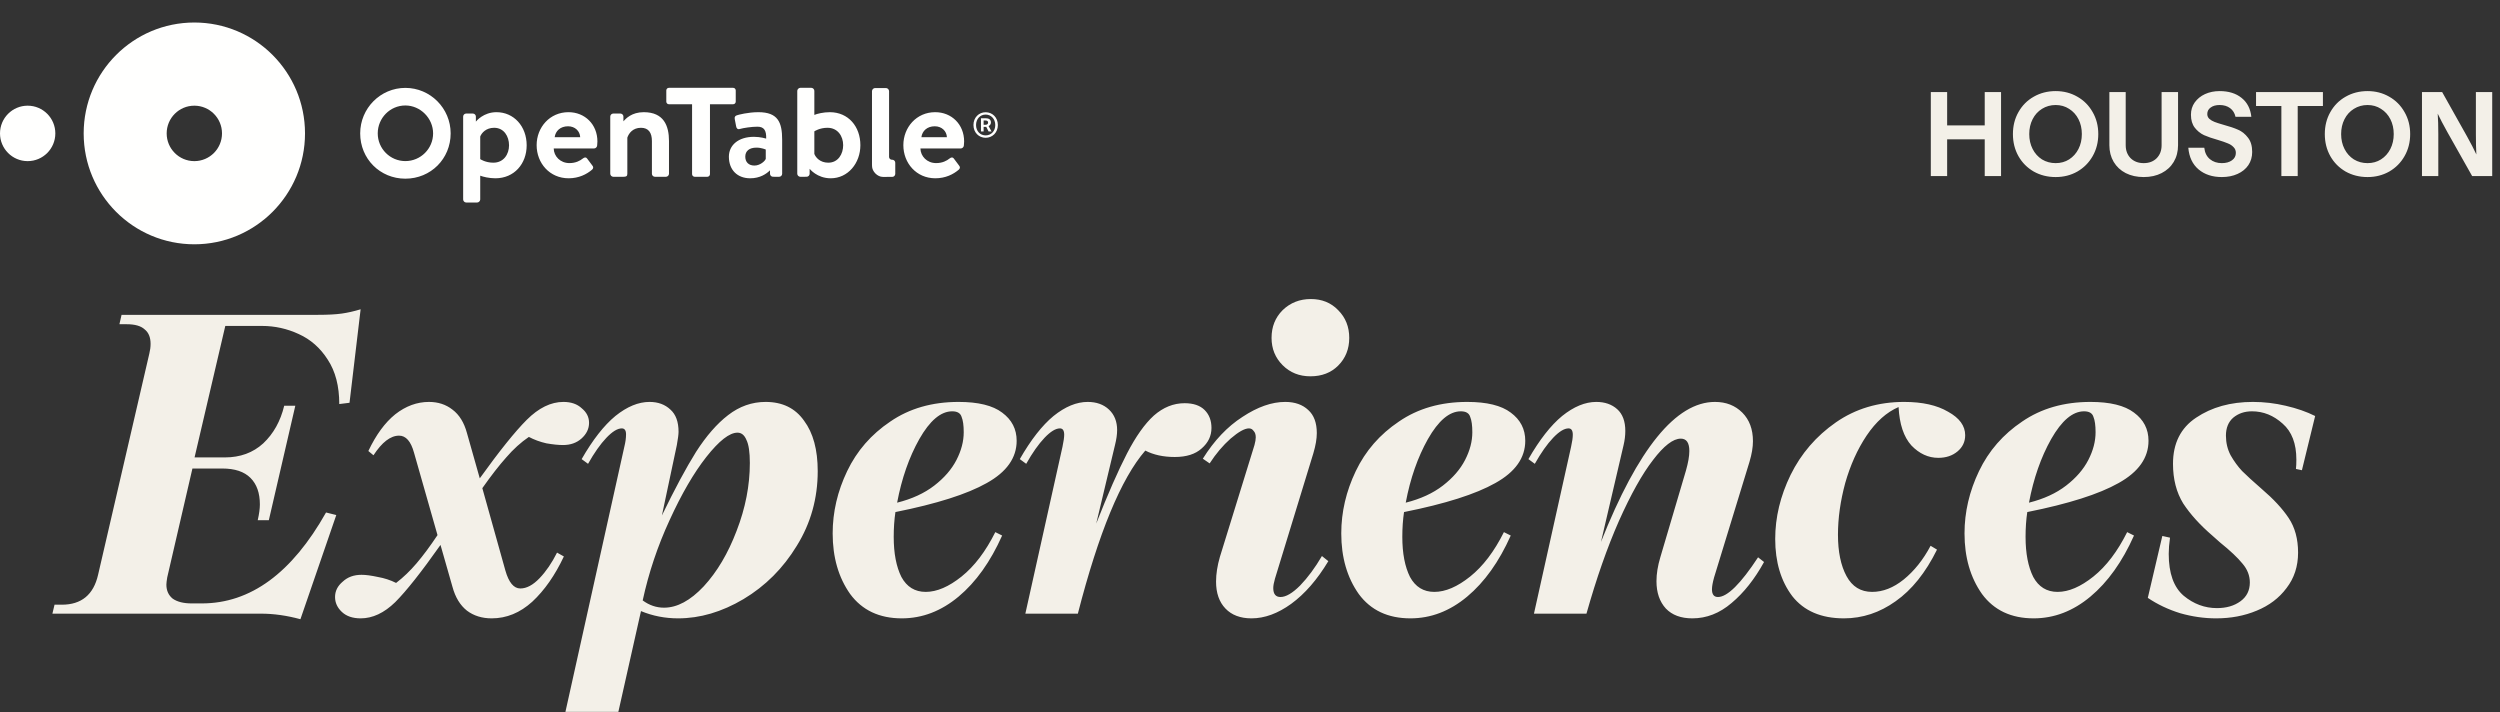 <svg width="937" height="267" viewBox="0 0 937 267" fill="none" xmlns="http://www.w3.org/2000/svg">
<rect x="0" y="0" width="937" height="267" fill="#333333" stroke="none"/>
<g clip-path="url(#clip0_1600_4323)">
<path fill-rule="evenodd" clip-rule="evenodd" d="M0 49.998C0 44.262 4.643 39.609 10.369 39.609C16.095 39.609 20.739 44.262 20.739 49.998C20.739 55.738 16.095 60.391 10.369 60.391C4.643 60.391 0 55.738 0 49.998V49.998ZM72.837 60.391C67.111 60.391 62.469 55.738 62.469 49.999C62.469 44.262 67.111 39.609 72.837 39.609C78.564 39.609 83.209 44.262 83.209 49.999C83.209 55.738 78.564 60.391 72.837 60.391ZM72.839 8.438C49.931 8.438 31.36 27.046 31.36 49.999C31.36 72.955 49.931 91.562 72.839 91.562C95.748 91.562 114.318 72.955 114.318 49.999C114.318 27.046 95.748 8.438 72.839 8.438V8.438Z" fill="#FFFFFE"/>
<path fill-rule="evenodd" clip-rule="evenodd" d="M369.294 46.783C369.949 46.783 370.337 46.489 370.337 45.955C370.337 45.471 370.07 45.153 369.341 45.153H368.662V46.783H369.294ZM367.667 44.328H369.51C370.53 44.328 371.404 44.74 371.404 45.908C371.404 46.489 371.039 47.051 370.506 47.244L371.623 49.263H370.506L369.655 47.561H368.662V49.263H367.667V44.328ZM373.028 46.855C373.028 44.572 371.451 42.941 369.416 42.941C367.376 42.941 365.823 44.572 365.823 46.855C365.823 49.165 367.376 50.745 369.416 50.745C371.451 50.745 373.028 49.165 373.028 46.855ZM364.852 46.855C364.852 44.011 366.914 42.066 369.416 42.066C371.938 42.066 374 44.011 374 46.855C374 49.7 371.938 51.645 369.416 51.645C366.914 51.645 364.852 49.7 364.852 46.855ZM334.413 66.298C335.027 66.298 335.546 65.784 335.546 65.169V60.997C335.546 60.381 335.034 59.868 334.42 59.868H334.238C333.729 59.868 333.221 59.362 333.221 58.852L333.222 58.668V34.131C333.222 33.567 332.658 33.002 332.095 33.002H327.948C327.385 33.002 326.822 33.567 326.822 34.131V61.515L326.839 62.228C326.839 64.267 328.873 66.304 330.907 66.304L334.413 66.298ZM151.926 39.533C157.566 39.533 162.327 44.32 162.327 49.997C162.327 55.725 157.659 60.377 151.926 60.377C146.218 60.377 141.576 55.725 141.576 49.997C141.576 44.227 146.218 39.533 151.926 39.533ZM151.926 32.941C142.592 32.941 134.998 40.593 134.998 49.997C134.998 59.513 142.429 66.968 151.926 66.968C161.448 66.968 168.905 59.513 168.905 49.997C168.905 40.593 161.286 32.941 151.926 32.941ZM287.008 59.538C286.701 60.411 284.858 62.052 282.76 62.052C280.558 62.052 279.33 60.718 279.33 58.718C279.33 56.615 280.814 55.332 283.528 55.332C285.421 55.332 287.008 56.051 287.008 56.051V59.538ZM284.244 42.046C280.405 42.046 276.667 43.021 276.155 43.227C275.644 43.38 275.183 43.79 275.388 44.663L275.9 47.33C276.002 48.048 276.463 48.612 277.231 48.356C278.613 47.946 281.735 47.484 283.886 47.484C286.394 47.484 287.264 48.92 287.162 51.947C287.162 51.947 285.012 51.28 282.606 51.28C276.616 51.28 273.187 54.511 273.187 58.718C273.187 63.796 276.463 66.823 281.173 66.823C284.858 66.823 287.213 65.181 288.596 63.848V65.121C288.596 65.737 289.108 66.25 289.722 66.25H290.14C290.183 66.258 290.233 66.258 290.285 66.258H292.026C292.64 66.258 293.152 65.746 293.152 65.13V52.357C293.152 45.894 291.616 42.046 284.244 42.046ZM241.267 42.046C236.737 42.046 234.535 44.483 233.656 45.467V43.688C233.656 43.073 233.144 42.559 232.53 42.559H229.852C229.288 42.559 228.725 43.021 228.725 43.688V65.13C228.725 65.746 229.288 66.258 229.852 66.258H233.64C234.766 66.258 235.124 66.002 235.124 65.13V51.587C235.687 49.946 237.172 47.894 240.243 47.894C243.11 47.894 244.339 49.793 244.339 52.87V65.13C244.339 65.746 244.851 66.258 245.465 66.258H249.612C250.175 66.258 250.738 65.746 250.738 65.13V52.87C250.738 47.125 248.793 42.046 241.267 42.046ZM184.903 60.975C181.934 60.975 179.989 59.641 179.989 59.641V51.177C180.501 49.843 182.139 47.894 185.211 47.894C188.897 47.894 190.79 51.126 190.79 54.46C190.79 57.794 188.795 60.975 184.903 60.975ZM186.081 42.046C181.218 42.046 178.521 45.372 178.359 45.577V43.688C178.359 43.073 177.847 42.559 177.233 42.559H174.716C174.102 42.559 173.59 43.073 173.59 43.688V74.773C173.59 75.337 174.102 75.902 174.716 75.902H178.863C179.426 75.902 179.989 75.337 179.989 74.773V65.848C181.064 66.258 183.317 66.823 185.672 66.823C192.736 66.823 197.395 61.386 197.395 54.46C197.395 47.279 192.531 42.046 186.081 42.046ZM354.905 51.431C354.803 49.124 352.961 47.33 350.349 47.33C347.482 47.33 345.64 49.072 345.333 51.431H354.905ZM350.503 42.045C356.645 42.045 361.355 46.611 361.355 53.022C361.355 53.381 361.304 54.202 361.253 54.561C361.202 55.177 360.638 55.639 360.127 55.639H344.974C345.025 58.562 347.431 61.127 350.862 61.127C353.216 61.127 354.854 60.255 355.929 59.383C356.493 58.921 357.106 58.87 357.465 59.383L359.461 62.05C359.871 62.512 359.921 63.076 359.359 63.589C357.311 65.333 354.394 66.821 350.554 66.821C343.49 66.821 338.576 61.178 338.576 54.407C338.576 47.739 343.49 42.045 350.503 42.045ZM310.438 60.975C307.367 60.975 305.728 59.026 305.216 57.692V49.228C305.216 49.228 307.161 47.894 310.131 47.894C314.022 47.894 316.018 51.075 316.018 54.409C316.018 57.743 314.124 60.975 310.438 60.975ZM311.001 42.046C308.646 42.046 306.292 42.611 305.216 43.073V34.044C305.216 33.48 304.704 32.916 304.09 32.916H299.943C299.38 32.916 298.817 33.48 298.817 34.044V65.13C298.817 65.746 299.38 66.258 299.943 66.258H301.735C301.769 66.258 301.804 66.258 301.838 66.25H302.316C302.938 66.25 303.45 65.737 303.45 65.121V63.368L303.475 63.283C303.475 63.283 306.189 66.823 311.359 66.823C317.81 66.823 322.468 61.18 322.468 54.409C322.468 47.484 318.014 42.046 311.001 42.046ZM274.781 32.916H250.703C250.14 32.916 249.73 33.378 249.73 33.89V38.096C249.73 38.609 250.14 39.071 250.703 39.071H259.389V65.284C259.389 65.796 259.849 66.258 260.361 66.258H265.123C265.634 66.258 266.096 65.796 266.096 65.284V39.071H274.781C275.344 39.071 275.754 38.609 275.754 38.096V33.89C275.754 33.378 275.344 32.916 274.781 32.916ZM217.462 51.431C217.358 49.124 215.516 47.33 212.905 47.33C210.039 47.33 208.195 49.072 207.89 51.431H217.462ZM213.059 42.045C219.202 42.045 223.911 46.611 223.911 53.022C223.911 53.381 223.861 54.202 223.81 54.561C223.758 55.177 223.195 55.639 222.683 55.639H207.53C207.582 58.562 209.988 61.127 213.417 61.127C215.772 61.127 217.411 60.255 218.486 59.383C219.048 58.921 219.663 58.87 220.021 59.383L222.018 62.05C222.428 62.512 222.478 63.076 221.915 63.589C219.867 65.333 216.949 66.821 213.11 66.821C206.046 66.821 201.131 61.178 201.131 54.407C201.131 47.739 206.046 42.045 213.059 42.045V42.045Z" fill="#FFFFFE"/>
</g>
<path d="M119.16 118C122.893 118 125.88 117.84 128.12 117.52C130.36 117.2 132.707 116.667 135.16 115.92L131 150.96L127.16 151.44C127.16 144.72 125.72 139.173 122.84 134.8C120.067 130.427 116.44 127.227 111.96 125.2C107.587 123.173 103 122.16 98.2 122.16H84.44L72.92 171.44H84.28C90.04 171.44 94.84 169.68 98.68 166.16C102.52 162.533 105.133 157.84 106.52 152.08H110.68L100.76 194.96H96.6C97.133 192.613 97.4 190.64 97.4 189.04C97.4 184.773 96.227 181.467 93.88 179.12C91.533 176.773 88.013 175.6 83.32 175.6H72.12L62.68 216.4C62.467 217.68 62.36 218.587 62.36 219.12C62.36 221.36 63.16 223.12 64.76 224.4C66.467 225.573 68.813 226.16 71.8 226.16H75.64C93.88 226.16 109.4 214.8 122.2 192.08L126.04 193.04L112.6 232.08C107.48 230.693 102.573 230 97.88 230H19.64L20.44 226.64H23.16C30.52 226.64 35.053 222.907 36.76 215.44L55.96 132.56C56.28 131.28 56.44 130.053 56.44 128.88C56.44 126.427 55.693 124.613 54.2 123.44C52.813 122.16 50.573 121.52 47.48 121.52H44.76L45.56 118H119.16ZM198.218 163.76C195.231 165.787 192.404 168.347 189.738 171.44C187.071 174.427 184.084 178.267 180.778 182.96L189.418 213.84C190.698 218.32 192.564 220.56 195.018 220.56C197.364 220.56 199.764 219.28 202.218 216.72C204.671 214.16 206.858 210.96 208.778 207.12L211.338 208.56C208.031 215.6 204.084 221.253 199.498 225.52C194.911 229.68 189.844 231.76 184.298 231.76C180.671 231.76 177.578 230.8 175.018 228.88C172.458 226.853 170.644 223.867 169.578 219.92L165.098 204.24C157.951 214.373 152.298 221.52 148.138 225.68C143.978 229.733 139.658 231.76 135.178 231.76C132.191 231.76 129.844 230.96 128.137 229.36C126.431 227.76 125.577 225.893 125.577 223.76C125.577 221.52 126.537 219.6 128.457 218C130.271 216.293 132.617 215.44 135.498 215.44C137.098 215.44 139.124 215.707 141.578 216.24C144.031 216.667 146.324 217.413 148.458 218.48C151.124 216.453 153.684 214 156.138 211.12C158.591 208.24 161.204 204.72 163.978 200.56L155.178 169.68C154.004 165.413 152.138 163.28 149.578 163.28C146.378 163.28 143.178 165.733 139.978 170.64L138.058 169.04C140.938 162.96 144.298 158.373 148.138 155.28C152.084 152.187 156.298 150.64 160.778 150.64C164.191 150.64 167.124 151.6 169.578 153.52C172.138 155.44 173.951 158.373 175.018 162.32L179.818 179.28C187.178 169.04 193.044 161.733 197.418 157.36C201.898 152.88 206.484 150.64 211.178 150.64C214.058 150.64 216.351 151.44 218.058 153.04C219.871 154.533 220.778 156.347 220.778 158.48C220.778 160.72 219.818 162.693 217.898 164.4C216.084 166 213.791 166.8 211.018 166.8C209.311 166.8 207.231 166.587 204.778 166.16C202.431 165.627 200.244 164.827 198.218 163.76ZM286.961 150.64C293.255 150.64 298.055 152.987 301.361 157.68C304.775 162.267 306.481 168.56 306.481 176.56C306.481 186.8 303.868 196.133 298.641 204.56C293.521 212.987 286.855 219.653 278.641 224.56C270.535 229.36 262.375 231.76 254.161 231.76C249.255 231.76 244.615 230.853 240.241 229.04L231.761 266.8H211.921L234.001 167.44C234.428 165.733 234.641 164.187 234.641 162.8C234.641 161.307 234.108 160.56 233.041 160.56C231.441 160.56 229.521 161.733 227.281 164.08C225.041 166.427 222.748 169.68 220.401 173.84L218.001 172.08C222.161 164.827 226.375 159.44 230.641 155.92C235.015 152.4 239.281 150.64 243.441 150.64C246.641 150.64 249.255 151.6 251.281 153.52C253.308 155.333 254.321 158.107 254.321 161.84C254.321 162.8 254.108 164.453 253.681 166.8L248.081 193.2C252.881 183.28 257.148 175.333 260.881 169.36C264.721 163.387 268.721 158.8 272.881 155.6C277.148 152.293 281.841 150.64 286.961 150.64ZM248.881 227.76C253.788 227.76 258.748 225.093 263.761 219.76C268.775 214.32 272.881 207.387 276.081 198.96C279.388 190.427 281.041 181.947 281.041 173.52C281.041 169.467 280.615 166.587 279.761 164.88C279.015 163.067 277.895 162.16 276.401 162.16C273.415 162.16 269.521 165.2 264.721 171.28C260.028 177.253 255.441 185.147 250.961 194.96C246.481 204.667 243.121 214.693 240.881 225.04C243.335 226.853 246.001 227.76 248.881 227.76ZM381.043 165.2C381.043 171.6 377.309 176.88 369.843 181.04C362.483 185.2 351.069 188.827 335.603 191.92C335.176 194.8 334.963 197.893 334.963 201.2C334.963 207.387 335.923 212.4 337.843 216.24C339.869 219.973 342.909 221.84 346.963 221.84C351.123 221.84 355.603 219.92 360.403 216.08C365.203 212.24 369.416 206.693 373.043 199.44L375.603 200.72C371.229 210.533 365.789 218.16 359.283 223.6C352.776 229.04 345.683 231.76 338.003 231.76C329.576 231.76 323.123 228.72 318.643 222.64C314.269 216.453 312.083 208.88 312.083 199.92C312.083 191.92 313.896 184.133 317.523 176.56C321.149 168.987 326.536 162.8 333.683 158C340.829 153.093 349.363 150.64 359.283 150.64C366.643 150.64 372.083 151.973 375.603 154.64C379.229 157.307 381.043 160.827 381.043 165.2ZM356.883 154.16C352.616 154.16 348.509 157.627 344.563 164.56C340.723 171.387 337.949 179.333 336.243 188.4C341.789 187.013 346.429 184.88 350.163 182C353.896 179.12 356.669 175.92 358.483 172.4C360.296 168.88 361.203 165.413 361.203 162C361.203 159.44 360.936 157.52 360.403 156.24C359.976 154.853 358.803 154.16 356.883 154.16ZM443.98 151.12C447.287 151.12 449.793 151.973 451.5 153.68C453.207 155.387 454.06 157.627 454.06 160.4C454.06 163.387 452.833 165.947 450.38 168.08C448.033 170.213 444.673 171.28 440.3 171.28C436.033 171.28 432.353 170.48 429.26 168.88C420.193 179.333 411.767 199.707 403.98 230H384.3L398.22 167.44C398.647 165.413 398.86 163.92 398.86 162.96C398.86 161.36 398.327 160.56 397.26 160.56C395.66 160.56 393.74 161.733 391.5 164.08C389.26 166.427 386.967 169.68 384.62 173.84L382.22 172.08C386.38 164.827 390.593 159.44 394.86 155.92C399.233 152.4 403.5 150.64 407.66 150.64C410.967 150.64 413.633 151.6 415.66 153.52C417.687 155.44 418.7 158 418.7 161.2C418.7 162.8 418.433 164.667 417.9 166.8L410.86 196.24C415.233 185.147 419.073 176.4 422.38 170C425.687 163.6 429.047 158.853 432.46 155.76C435.98 152.667 439.82 151.12 443.98 151.12ZM491.138 141.04C486.978 141.04 483.511 139.653 480.738 136.88C477.964 134.107 476.578 130.693 476.578 126.64C476.578 122.48 477.964 119.013 480.738 116.24C483.618 113.467 487.138 112.08 491.298 112.08C495.458 112.08 498.871 113.467 501.538 116.24C504.311 119.013 505.698 122.48 505.698 126.64C505.698 130.8 504.311 134.267 501.538 137.04C498.871 139.707 495.404 141.04 491.138 141.04ZM479.938 223.76C481.964 223.76 484.418 222.32 487.298 219.44C490.178 216.453 492.898 212.773 495.458 208.4L497.858 210.32C493.698 217.253 489.058 222.587 483.938 226.32C478.924 229.947 473.964 231.76 469.057 231.76C464.898 231.76 461.644 230.533 459.298 228.08C456.951 225.627 455.778 222.267 455.778 218C455.778 215.12 456.258 212.027 457.218 208.72L470.178 166.8C470.498 165.627 470.658 164.667 470.658 163.92C470.658 162.853 470.391 162.053 469.858 161.52C469.431 160.88 468.844 160.56 468.098 160.56C466.498 160.56 464.204 161.84 461.218 164.4C458.338 166.96 455.724 170.053 453.378 173.68L450.818 171.92C455.084 165.093 460.044 159.867 465.698 156.24C471.351 152.507 476.684 150.64 481.698 150.64C485.324 150.64 488.204 151.653 490.338 153.68C492.471 155.6 493.538 158.48 493.538 162.32C493.538 164.453 493.111 166.96 492.258 169.84L477.858 216.88C477.431 218.373 477.218 219.547 477.218 220.4C477.218 222.64 478.124 223.76 479.938 223.76ZM571.668 165.2C571.668 171.6 567.934 176.88 560.468 181.04C553.108 185.2 541.694 188.827 526.228 191.92C525.801 194.8 525.588 197.893 525.588 201.2C525.588 207.387 526.548 212.4 528.468 216.24C530.494 219.973 533.534 221.84 537.588 221.84C541.748 221.84 546.228 219.92 551.028 216.08C555.828 212.24 560.041 206.693 563.668 199.44L566.228 200.72C561.854 210.533 556.414 218.16 549.908 223.6C543.401 229.04 536.308 231.76 528.628 231.76C520.201 231.76 513.748 228.72 509.268 222.64C504.894 216.453 502.708 208.88 502.708 199.92C502.708 191.92 504.521 184.133 508.148 176.56C511.774 168.987 517.161 162.8 524.308 158C531.454 153.093 539.988 150.64 549.908 150.64C557.268 150.64 562.708 151.973 566.228 154.64C569.854 157.307 571.668 160.827 571.668 165.2ZM547.508 154.16C543.241 154.16 539.134 157.627 535.188 164.56C531.348 171.387 528.574 179.333 526.868 188.4C532.414 187.013 537.054 184.88 540.788 182C544.521 179.12 547.294 175.92 549.108 172.4C550.921 168.88 551.828 165.413 551.828 162C551.828 159.44 551.561 157.52 551.028 156.24C550.601 154.853 549.428 154.16 547.508 154.16ZM661.165 210.64C657.645 217.04 653.592 222.16 649.005 226C644.525 229.84 639.618 231.76 634.285 231.76C630.018 231.76 626.712 230.533 624.365 228.08C622.018 225.52 620.845 222.107 620.845 217.84C620.845 215.067 621.325 212.08 622.285 208.88L631.885 176.4C632.738 173.413 633.165 170.96 633.165 169.04C633.165 165.947 632.098 164.4 629.965 164.4C627.085 164.4 623.618 167.067 619.565 172.4C615.512 177.627 611.245 185.253 606.765 195.28C602.392 205.2 598.338 216.773 594.605 230H574.925L588.845 167.44C589.272 165.52 589.485 164.027 589.485 162.96C589.485 161.36 588.952 160.56 587.885 160.56C586.285 160.56 584.365 161.733 582.125 164.08C579.885 166.427 577.592 169.68 575.245 173.84L572.845 172.08C577.005 164.827 581.218 159.44 585.485 155.92C589.858 152.4 594.125 150.64 598.285 150.64C601.485 150.64 604.098 151.547 606.125 153.36C608.152 155.173 609.165 157.893 609.165 161.52C609.165 163.227 608.952 164.987 608.525 166.8L600.045 203.12C613.912 168.133 628.152 150.64 642.765 150.64C646.925 150.64 650.338 151.973 653.005 154.64C655.672 157.307 657.005 160.88 657.005 165.36C657.005 167.6 656.578 170.16 655.725 173.04L642.445 216.4C641.912 218.32 641.645 219.813 641.645 220.88C641.645 222.8 642.392 223.76 643.885 223.76C647.405 223.76 652.418 218.8 658.925 208.88L661.165 210.64ZM713.669 150.64C720.495 150.64 725.989 151.867 730.149 154.32C734.415 156.667 736.549 159.6 736.549 163.12C736.549 165.573 735.589 167.6 733.669 169.2C731.749 170.8 729.349 171.6 726.469 171.6C722.735 171.6 719.375 170.053 716.389 166.96C713.509 163.76 711.909 158.96 711.589 152.56C707.109 154.48 703.109 158.053 699.589 163.28C696.175 168.4 693.509 174.32 691.589 181.04C689.775 187.76 688.869 194.213 688.869 200.4C688.869 206.8 689.935 211.973 692.069 215.92C694.202 219.867 697.402 221.84 701.669 221.84C705.722 221.84 709.669 220.293 713.509 217.2C717.455 214 720.815 209.787 723.589 204.56L725.989 206C721.722 214.64 716.549 221.093 710.469 225.36C704.495 229.627 698.042 231.76 691.109 231.76C682.575 231.76 676.122 228.987 671.749 223.44C667.482 217.787 665.349 210.64 665.349 202C665.349 193.893 667.269 185.893 671.109 178C675.055 170 680.709 163.44 688.069 158.32C695.429 153.2 703.962 150.64 713.669 150.64ZM805.261 165.2C805.261 171.6 801.528 176.88 794.061 181.04C786.701 185.2 775.288 188.827 759.821 191.92C759.395 194.8 759.181 197.893 759.181 201.2C759.181 207.387 760.141 212.4 762.061 216.24C764.088 219.973 767.128 221.84 771.181 221.84C775.341 221.84 779.821 219.92 784.621 216.08C789.421 212.24 793.635 206.693 797.261 199.44L799.821 200.72C795.448 210.533 790.008 218.16 783.501 223.6C776.995 229.04 769.901 231.76 762.221 231.76C753.795 231.76 747.341 228.72 742.861 222.64C738.488 216.453 736.301 208.88 736.301 199.92C736.301 191.92 738.115 184.133 741.741 176.56C745.368 168.987 750.755 162.8 757.901 158C765.048 153.093 773.581 150.64 783.501 150.64C790.861 150.64 796.301 151.973 799.821 154.64C803.448 157.307 805.261 160.827 805.261 165.2ZM781.101 154.16C776.835 154.16 772.728 157.627 768.781 164.56C764.941 171.387 762.168 179.333 760.461 188.4C766.008 187.013 770.648 184.88 774.381 182C778.115 179.12 780.888 175.92 782.701 172.4C784.515 168.88 785.421 165.413 785.421 162C785.421 159.44 785.155 157.52 784.621 156.24C784.195 154.853 783.021 154.16 781.101 154.16ZM861.319 207.12C861.319 212.24 859.879 216.667 856.999 220.4C854.225 224.133 850.492 226.96 845.799 228.88C841.212 230.8 836.145 231.76 830.599 231.76C826.119 231.76 821.639 231.12 817.159 229.84C812.679 228.453 808.625 226.533 804.999 224.08L810.439 200.88L813.319 201.52C812.999 203.76 812.839 205.787 812.839 207.6C812.839 214.853 814.705 220.08 818.439 223.28C822.172 226.373 826.332 227.92 830.919 227.92C834.439 227.92 837.372 227.067 839.719 225.36C842.065 223.653 843.239 221.307 843.239 218.32C843.239 215.76 842.332 213.413 840.519 211.28C838.705 209.04 835.879 206.373 832.039 203.28L829.159 200.72C824.572 196.773 820.945 192.773 818.279 188.72C815.719 184.56 814.439 179.6 814.439 173.84C814.439 166.16 817.319 160.4 823.079 156.56C828.945 152.613 836.039 150.64 844.359 150.64C848.519 150.64 852.625 151.12 856.679 152.08C860.839 153.04 864.519 154.32 867.719 155.92L862.759 176.24L860.519 175.76C860.625 174.907 860.679 173.733 860.679 172.24C860.679 166.267 858.972 161.787 855.559 158.8C852.145 155.707 848.305 154.16 844.039 154.16C841.265 154.16 838.919 154.96 836.999 156.56C835.185 158.16 834.279 160.4 834.279 163.28C834.279 165.947 834.865 168.4 836.039 170.64C837.319 172.88 838.759 174.853 840.359 176.56C841.959 178.16 844.412 180.4 847.719 183.28C852.092 187.013 855.452 190.64 857.799 194.16C860.145 197.68 861.319 202 861.319 207.12Z" fill="#F3F0E8"/>
<path d="M743.875 52.23H729.79V66H723.67V34.5H729.79V47.01H743.875V34.5H749.995V66H743.875V52.23ZM770.463 66.36C767.433 66.36 764.688 65.67 762.228 64.29C759.798 62.88 757.893 60.96 756.513 58.53C755.133 56.07 754.443 53.31 754.443 50.25C754.443 47.19 755.133 44.445 756.513 42.015C757.893 39.555 759.798 37.635 762.228 36.255C764.688 34.845 767.433 34.14 770.463 34.14C773.463 34.14 776.178 34.845 778.608 36.255C781.038 37.635 782.943 39.555 784.323 42.015C785.733 44.445 786.438 47.19 786.438 50.25C786.438 53.31 785.733 56.07 784.323 58.53C782.943 60.96 781.038 62.88 778.608 64.29C776.178 65.67 773.463 66.36 770.463 66.36ZM770.463 61.14C772.353 61.14 774.033 60.675 775.503 59.745C777.003 58.785 778.173 57.48 779.013 55.83C779.853 54.18 780.273 52.32 780.273 50.25C780.273 48.18 779.853 46.32 779.013 44.67C778.173 43.02 777.003 41.73 775.503 40.8C774.033 39.84 772.353 39.36 770.463 39.36C768.573 39.36 766.863 39.84 765.333 40.8C763.833 41.73 762.663 43.02 761.823 44.67C760.983 46.32 760.563 48.18 760.563 50.25C760.563 52.32 760.983 54.18 761.823 55.83C762.663 57.48 763.833 58.785 765.333 59.745C766.863 60.675 768.573 61.14 770.463 61.14ZM803.463 66.36C800.913 66.36 798.663 65.865 796.713 64.875C794.793 63.885 793.293 62.49 792.213 60.69C791.133 58.86 790.593 56.775 790.593 54.435V34.5H796.713V54.435C796.713 56.415 797.328 58.035 798.558 59.295C799.818 60.525 801.453 61.14 803.463 61.14C805.473 61.14 807.093 60.525 808.323 59.295C809.553 58.035 810.168 56.415 810.168 54.435V34.5H816.333V54.435C816.333 56.775 815.793 58.86 814.713 60.69C813.633 62.49 812.118 63.885 810.168 64.875C808.248 65.865 806.013 66.36 803.463 66.36ZM832.733 66.36C829.193 66.36 826.283 65.4 824.003 63.48C821.753 61.56 820.478 58.86 820.178 55.38H826.163C826.373 57.24 827.078 58.665 828.278 59.655C829.478 60.645 830.963 61.14 832.733 61.14C834.293 61.14 835.553 60.795 836.513 60.105C837.503 59.415 837.998 58.485 837.998 57.315C837.998 56.415 837.698 55.68 837.098 55.11C836.528 54.51 835.808 54.045 834.938 53.715C834.098 53.355 832.883 52.935 831.293 52.455C829.163 51.855 827.423 51.255 826.073 50.655C824.723 50.025 823.568 49.095 822.608 47.865C821.648 46.635 821.168 45.015 821.168 43.005C821.168 41.265 821.633 39.735 822.563 38.415C823.523 37.065 824.813 36.015 826.433 35.265C828.083 34.515 829.913 34.14 831.923 34.14C835.313 34.14 838.058 34.995 840.158 36.705C842.258 38.385 843.473 40.74 843.803 43.77H837.863C837.563 42.39 836.888 41.31 835.838 40.53C834.788 39.75 833.483 39.36 831.923 39.36C830.513 39.36 829.388 39.675 828.548 40.305C827.708 40.905 827.288 41.715 827.288 42.735C827.288 43.455 827.543 44.055 828.053 44.535C828.593 45.015 829.253 45.405 830.033 45.705C830.813 46.005 831.938 46.365 833.408 46.785C835.628 47.385 837.443 48 838.853 48.63C840.293 49.26 841.523 50.25 842.543 51.6C843.593 52.92 844.118 54.705 844.118 56.955C844.118 58.815 843.638 60.465 842.678 61.905C841.718 63.315 840.368 64.41 838.628 65.19C836.918 65.97 834.953 66.36 832.733 66.36ZM855.06 39.72H845.565V34.5H870.63V39.72H861.18V66H855.06V39.72ZM887.358 66.36C884.328 66.36 881.583 65.67 879.123 64.29C876.693 62.88 874.788 60.96 873.408 58.53C872.028 56.07 871.338 53.31 871.338 50.25C871.338 47.19 872.028 44.445 873.408 42.015C874.788 39.555 876.693 37.635 879.123 36.255C881.583 34.845 884.328 34.14 887.358 34.14C890.358 34.14 893.073 34.845 895.503 36.255C897.933 37.635 899.838 39.555 901.218 42.015C902.628 44.445 903.333 47.19 903.333 50.25C903.333 53.31 902.628 56.07 901.218 58.53C899.838 60.96 897.933 62.88 895.503 64.29C893.073 65.67 890.358 66.36 887.358 66.36ZM887.358 61.14C889.248 61.14 890.928 60.675 892.398 59.745C893.898 58.785 895.068 57.48 895.908 55.83C896.748 54.18 897.168 52.32 897.168 50.25C897.168 48.18 896.748 46.32 895.908 44.67C895.068 43.02 893.898 41.73 892.398 40.8C890.928 39.84 889.248 39.36 887.358 39.36C885.468 39.36 883.758 39.84 882.228 40.8C880.728 41.73 879.558 43.02 878.718 44.67C877.878 46.32 877.458 48.18 877.458 50.25C877.458 52.32 877.878 54.18 878.718 55.83C879.558 57.48 880.728 58.785 882.228 59.745C883.758 60.675 885.468 61.14 887.358 61.14ZM907.757 34.5H915.317L924.632 51.105C926.102 53.745 927.272 56.01 928.142 57.9C928.022 55.83 927.962 53.265 927.962 50.205V34.5H934.082V66H926.567L917.207 49.395C915.737 46.755 914.552 44.49 913.652 42.6C913.802 44.67 913.877 47.235 913.877 50.295V66H907.757V34.5Z" fill="#F3F0E8"/>
<defs>
<clipPath id="clip0_1600_4323">
<rect width="374" height="84" fill="white" transform="translate(0 8)"/>
</clipPath>
</defs>
</svg>
